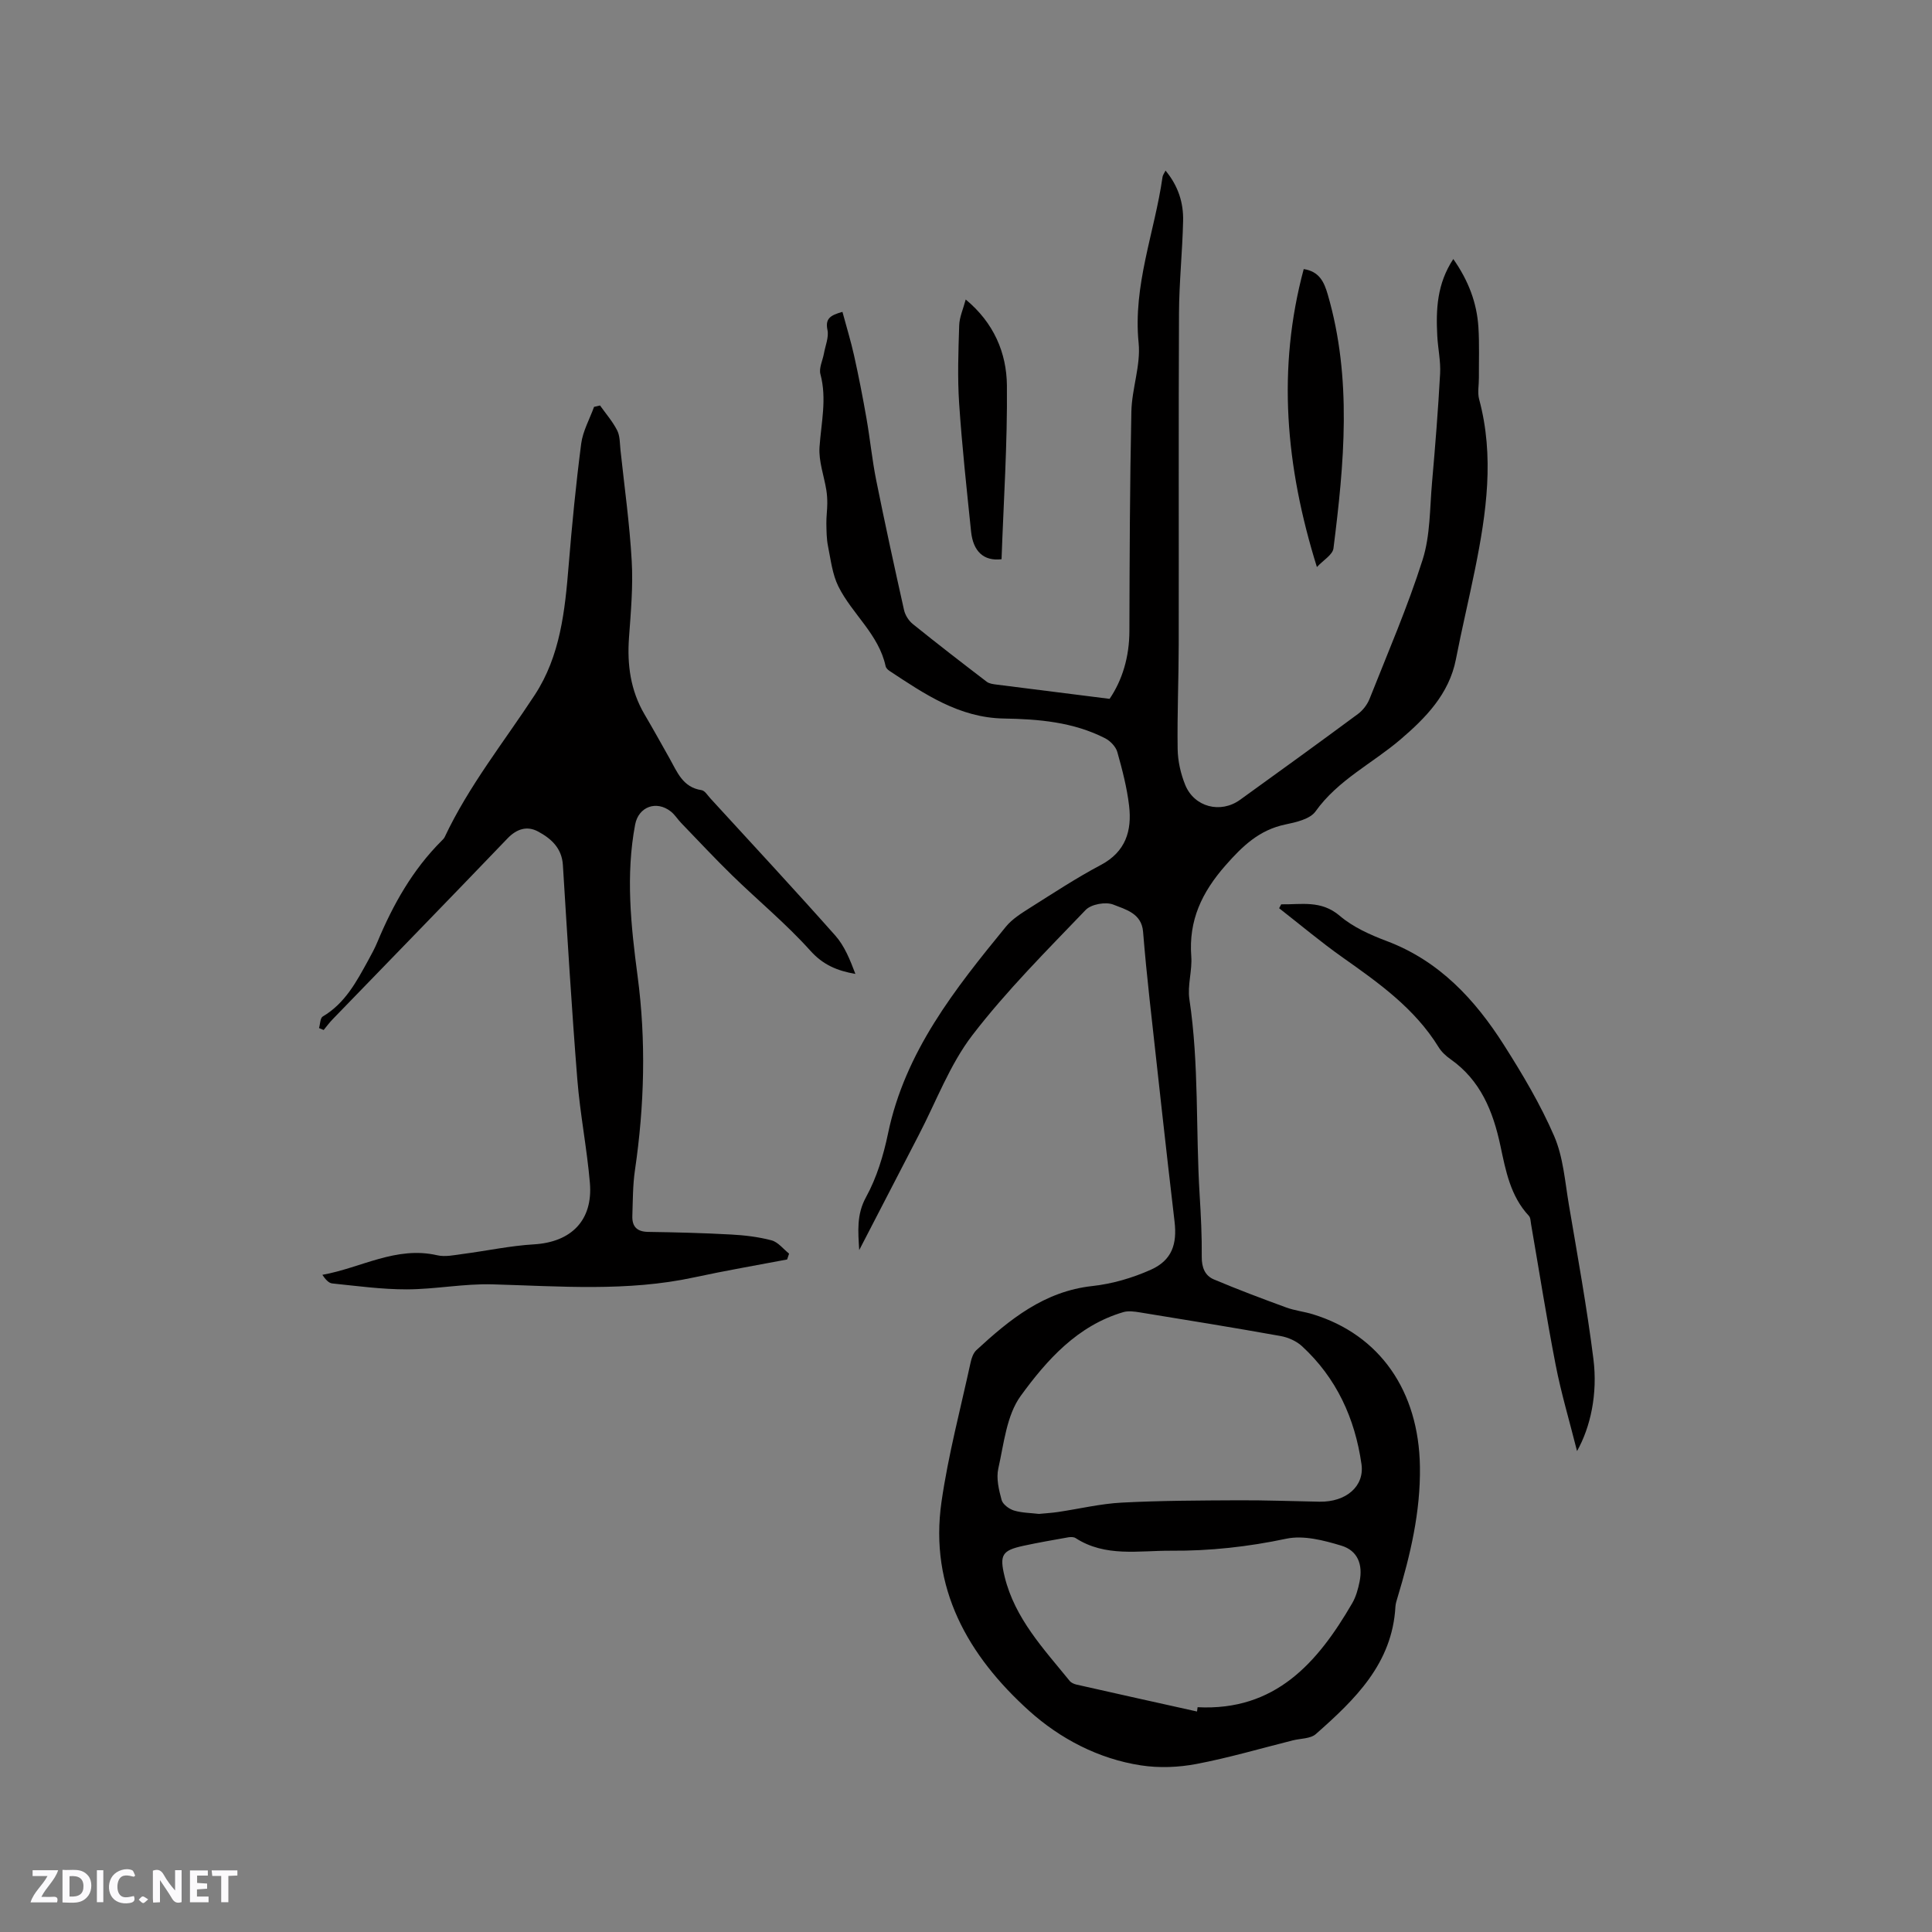 <svg enable-background="new 0 0 400 400" viewBox="0 0 400 400" xmlns="http://www.w3.org/2000/svg"><rect x="0" y="0" width="400" height="400" fill="#808080" stroke="none"/><g fill="#fbfafc"><path d="m37.59 393.81c-.92.31-1.52.05-2-.78-.7-1.2-1.52-2.34-2.47-3.78v4.59c-.55.03-.95.05-1.41.07-.03-.37-.06-.64-.06-.91 0-1.91 0-3.81 0-5.7 1.13-.41 1.77-.03 2.29.91.62 1.11 1.38 2.14 2.31 3.19v-4.2h1.35v6.61z"/><path d="m12.94 393.88v-6.75c1.9.19 3.93-.54 5.37 1.29.8 1.01.78 2.88.03 3.97-1.37 1.97-3.4 1.51-5.4 1.49m1.45-1.22c2.04.12 2.92-.58 2.89-2.21-.03-1.51-.98-2.19-2.89-2z"/><path d="m11.81 393.87h-5.49c.68-2.18 2.47-3.48 3.51-5.45h-3.08v-1.21h5.29c-.71 2.13-2.44 3.48-3.47 5.51.86 0 1.63.04 2.39-.01.79-.05 1.14.21.85 1.16"/><path d="m39.33 393.86v-6.61h3.7v1.07h-2.22v1.52c.68.04 1.34.09 2.07.13v1.07c-.72.05-1.38.09-2.1.14v1.48h2.4v1.19h-3.85z"/><path d="m27.71 388.56c-1.15-.3-2.46-.61-3.1.64-.37.73-.41 1.93-.06 2.67.63 1.35 1.99.93 3.17.68.35.94-.01 1.32-.93 1.46-1.62.25-3.05-.27-3.76-1.48-.73-1.24-.6-3.03.31-4.17.88-1.11 2.71-1.7 4-1.16.32.13.44.74.65 1.12-.1.08-.19.16-.28.24"/><path d="m49.15 387.24v1.07c-.59.02-1.17.05-1.87.08v5.44h-1.48v-5.44h-1.85c-.05-.4-.08-.73-.13-1.15z"/><path d="m20.06 387.21h1.33v6.62h-1.33z"/><path d="m30.68 393.25c-.49.38-.8.79-1.05.76-.32-.05-.6-.45-.9-.7.26-.24.51-.64.8-.67.29-.04.62.3 1.15.61"/></g><path d="m177.89 258.82c-.22-3.82-.59-7.34 1.42-10.98 2.2-4.01 3.6-8.62 4.54-13.13 3.52-16.96 13.87-29.96 24.41-42.85 1.3-1.59 3.2-2.77 4.98-3.9 4.84-3.05 9.63-6.21 14.68-8.88 5.15-2.73 6.45-7.09 5.85-12.23-.44-3.76-1.41-7.49-2.44-11.15-.31-1.11-1.45-2.29-2.51-2.84-6.59-3.38-13.79-3.98-21.01-4.1-9.23-.16-16.41-5.08-23.67-9.87-.33-.22-.7-.59-.78-.95-1.42-6.62-6.93-10.8-9.78-16.52-1.25-2.52-1.58-5.52-2.15-8.34-.31-1.53-.31-3.13-.34-4.7-.02-1.37.18-2.73.19-4.1.01-.95-.05-1.9-.2-2.84-.48-2.95-1.6-5.94-1.41-8.84.34-5.05 1.56-10.01.19-15.13-.34-1.26.46-2.83.72-4.25.29-1.64 1.05-3.38.74-4.89-.48-2.31.49-3.04 3.1-3.76.82 3.07 1.74 6.03 2.41 9.05.96 4.32 1.81 8.67 2.57 13.03.74 4.23 1.16 8.53 2 12.73 1.81 9 3.77 17.97 5.77 26.92.24 1.06.97 2.22 1.82 2.9 5.03 4.06 10.15 8.01 15.29 11.94.53.41 1.36.51 2.07.6 7.64.98 15.29 1.94 23.38 2.95 2.63-3.87 4.09-8.68 4.1-14.05.04-15.15.09-30.3.41-45.45.1-4.74 1.96-9.55 1.5-14.18-1.2-11.96 3.32-22.93 4.95-34.37.05-.38.33-.73.62-1.32 2.63 3.17 3.73 6.66 3.64 10.41-.14 6.35-.82 12.7-.85 19.05-.11 22.91-.02 45.82-.06 68.72-.01 7.2-.33 14.4-.22 21.6.04 2.48.63 5.09 1.56 7.39 1.87 4.62 7.32 6.01 11.35 3.11 8.17-5.89 16.33-11.79 24.42-17.78 1.03-.76 1.95-1.97 2.42-3.17 3.78-9.55 7.87-19 10.97-28.77 1.6-5.04 1.47-10.64 1.95-16.01.66-7.5 1.26-15 1.67-22.52.14-2.6-.46-5.24-.59-7.86-.28-5.41-.07-10.72 3.32-15.86 3.17 4.52 4.88 9.1 5.2 14.13.22 3.48.08 6.99.1 10.48.01 1.48-.32 3.05.05 4.43 3.19 11.82 1.51 23.51-.85 35.18-1.26 6.23-2.75 12.41-3.96 18.65-1.41 7.24-6.35 12.21-11.48 16.6-5.83 4.98-12.93 8.37-17.59 14.9-1.14 1.59-4.02 2.24-6.24 2.7-5.4 1.13-8.83 4.42-12.4 8.48-4.91 5.59-7.64 11.38-7.08 18.83.22 2.93-.82 6-.39 8.87 2.03 13.48 1.29 27.09 2.13 40.62.26 4.23.47 8.48.43 12.71-.02 2.18.64 3.89 2.51 4.68 4.93 2.08 9.95 3.97 14.98 5.81 1.78.65 3.72.85 5.53 1.41 13.87 4.26 21.92 15.9 22.15 31.53.14 9.36-1.97 18.27-4.64 27.12-.18.61-.39 1.23-.43 1.85-.64 11.83-8.39 19.27-16.48 26.41-1.11.98-3.14.9-4.75 1.3-6.65 1.67-13.24 3.61-19.96 4.89-3.73.71-7.76.87-11.51.29-8.8-1.35-16.75-5.54-23.14-11.29-12.63-11.39-20.71-25.44-18.14-43.29 1.4-9.71 3.94-19.25 6.03-28.86.19-.9.56-1.94 1.19-2.53 6.91-6.37 14.05-12.18 24.01-13.27 4.13-.45 8.32-1.68 12.12-3.38 4.38-1.97 5.44-5.32 4.9-9.95-1.81-15.36-3.48-30.74-5.18-46.11-.51-4.64-.96-9.28-1.34-13.93-.31-3.8-3.64-4.6-6.15-5.6-1.57-.63-4.59-.09-5.73 1.1-8.07 8.42-16.38 16.71-23.46 25.93-4.7 6.13-7.48 13.72-11.1 20.67-4.1 7.94-8.21 15.89-12.33 23.83zm37.21 54.62c1.44-.14 2.71-.21 3.97-.4 4.39-.65 8.76-1.71 13.17-1.94 8.03-.42 16.09-.44 24.14-.48 5.6-.03 11.2.19 16.8.29 5.5.1 9.35-3.18 8.7-7.77-1.35-9.49-5.18-17.86-12.32-24.43-1.16-1.07-2.87-1.82-4.43-2.1-9.69-1.74-19.4-3.31-29.11-4.89-1.13-.18-2.39-.37-3.44-.06-9.49 2.78-15.83 9.89-21.25 17.34-2.93 4.03-3.48 9.89-4.64 15.04-.46 2.03.11 4.41.68 6.51.25.92 1.56 1.88 2.57 2.19 1.68.5 3.53.5 5.16.7zm32.73 40.91c.04-.3.08-.59.12-.89 16.08.82 24.85-9.2 32.01-21.53.78-1.34 1.22-2.94 1.53-4.48.71-3.54-.39-6.41-3.78-7.44-3.64-1.1-7.82-2.19-11.38-1.44-7.93 1.68-15.85 2.55-23.9 2.49-6.68-.04-13.56 1.37-19.73-2.61-.38-.25-1.01-.25-1.49-.17-3.11.55-6.23 1.09-9.32 1.76-4.41.96-5 1.87-3.89 6.4 2.12 8.66 8.09 14.95 13.48 21.59.3.37.88.62 1.37.74 8.31 1.88 16.64 3.73 24.98 5.58z" fill="#010000"/><path d="m124.23 83.95c1.21 1.71 2.61 3.31 3.55 5.16.59 1.16.54 2.68.68 4.04.82 7.66 1.9 15.31 2.33 23 .3 5.25-.18 10.56-.56 15.82-.41 5.64.3 10.96 3.2 15.91 1.77 3.01 3.47 6.07 5.18 9.11 1.59 2.82 2.73 6.02 6.63 6.6.68.1 1.26 1.07 1.82 1.69 8.66 9.45 17.38 18.84 25.89 28.43 1.93 2.18 3.06 5.06 4.15 7.93-3.81-.66-6.7-1.89-9.31-4.79-5-5.57-10.83-10.38-16.21-15.62-3.61-3.52-7.05-7.22-10.56-10.85-.73-.76-1.3-1.71-2.12-2.36-3.01-2.38-6.7-.99-7.4 2.69-1.98 10.48-.88 20.93.5 31.33 1.79 13.45 1.42 26.84-.54 40.23-.46 3.12-.43 6.32-.54 9.49-.07 2.16.92 3.25 3.25 3.29 5.72.08 11.44.23 17.14.54 2.83.15 5.71.49 8.43 1.21 1.36.36 2.43 1.8 3.63 2.75-.13.4-.27.81-.4 1.21-6.41 1.22-12.84 2.32-19.22 3.7-13.86 3-27.81 1.84-41.78 1.45-5.9-.17-11.82 1.02-17.73 1.04-5.16.01-10.32-.7-15.47-1.23-.74-.08-1.41-.87-2.03-1.78 8-1.43 15.28-6.01 23.78-4.05 1.66.38 3.55-.04 5.3-.27 4.92-.64 9.8-1.7 14.73-1.99 7.7-.46 12.24-4.95 11.58-12.73-.61-7.15-2.03-14.24-2.6-21.4-1.18-14.79-2.07-29.6-2.99-44.41-.22-3.55-2.5-5.53-5.19-6.96-2.2-1.17-4.35-.55-6.26 1.44-12.03 12.55-24.16 25-36.25 37.49-.66.68-1.22 1.46-1.83 2.19-.32-.13-.64-.27-.96-.4.25-.82.23-2.08.78-2.4 4.64-2.74 7-7.25 9.45-11.71.66-1.2 1.32-2.42 1.85-3.69 3.24-7.77 7.31-15.01 13.34-21.01.22-.22.47-.46.6-.74 4.99-10.6 12.3-19.72 18.66-29.44 5.27-8.07 6.24-17.4 7-26.75.69-8.43 1.51-16.86 2.6-25.25.34-2.61 1.75-5.09 2.66-7.62.43-.09.83-.19 1.24-.29z" fill="#010000"/><path d="m265.26 187.23c4.14.08 8.24-.93 12.12 2.38 2.74 2.34 6.29 3.93 9.71 5.22 10.89 4.1 18.28 12.09 24.28 21.52 3.85 6.06 7.57 12.31 10.41 18.88 1.88 4.36 2.23 9.42 3.04 14.2 1.8 10.63 3.73 21.25 5.08 31.94.91 7.25-.61 14.1-3.39 19.06-1.61-6.39-3.31-12.06-4.43-17.85-1.88-9.66-3.4-19.39-5.08-29.08-.11-.61-.1-1.39-.47-1.78-3.83-4.1-4.79-9.37-5.89-14.52-1.52-7.13-4.11-13.55-10.36-17.93-.94-.66-1.85-1.51-2.44-2.48-4.92-7.98-12.32-13.24-19.79-18.51-4.55-3.21-8.82-6.81-13.22-10.24.14-.26.28-.53.43-.81z" fill="#010000"/><path d="m269.92 55.71c3.23.49 4.22 2.67 4.97 5.24 5.08 17.42 3.4 35.01 1.19 52.58-.17 1.34-2.12 2.45-3.43 3.87-6.51-20.88-8.26-41.1-2.73-61.69z" fill="#010000"/><path d="m199.94 62.01c5.82 4.81 8.46 11.04 8.53 17.78.12 12.03-.69 24.06-1.11 35.99-3.72.45-5.89-1.65-6.31-5.74-.91-8.83-1.88-17.67-2.47-26.53-.36-5.35-.16-10.74.01-16.11.04-1.71.82-3.39 1.35-5.39z" fill="#010000"/></svg>